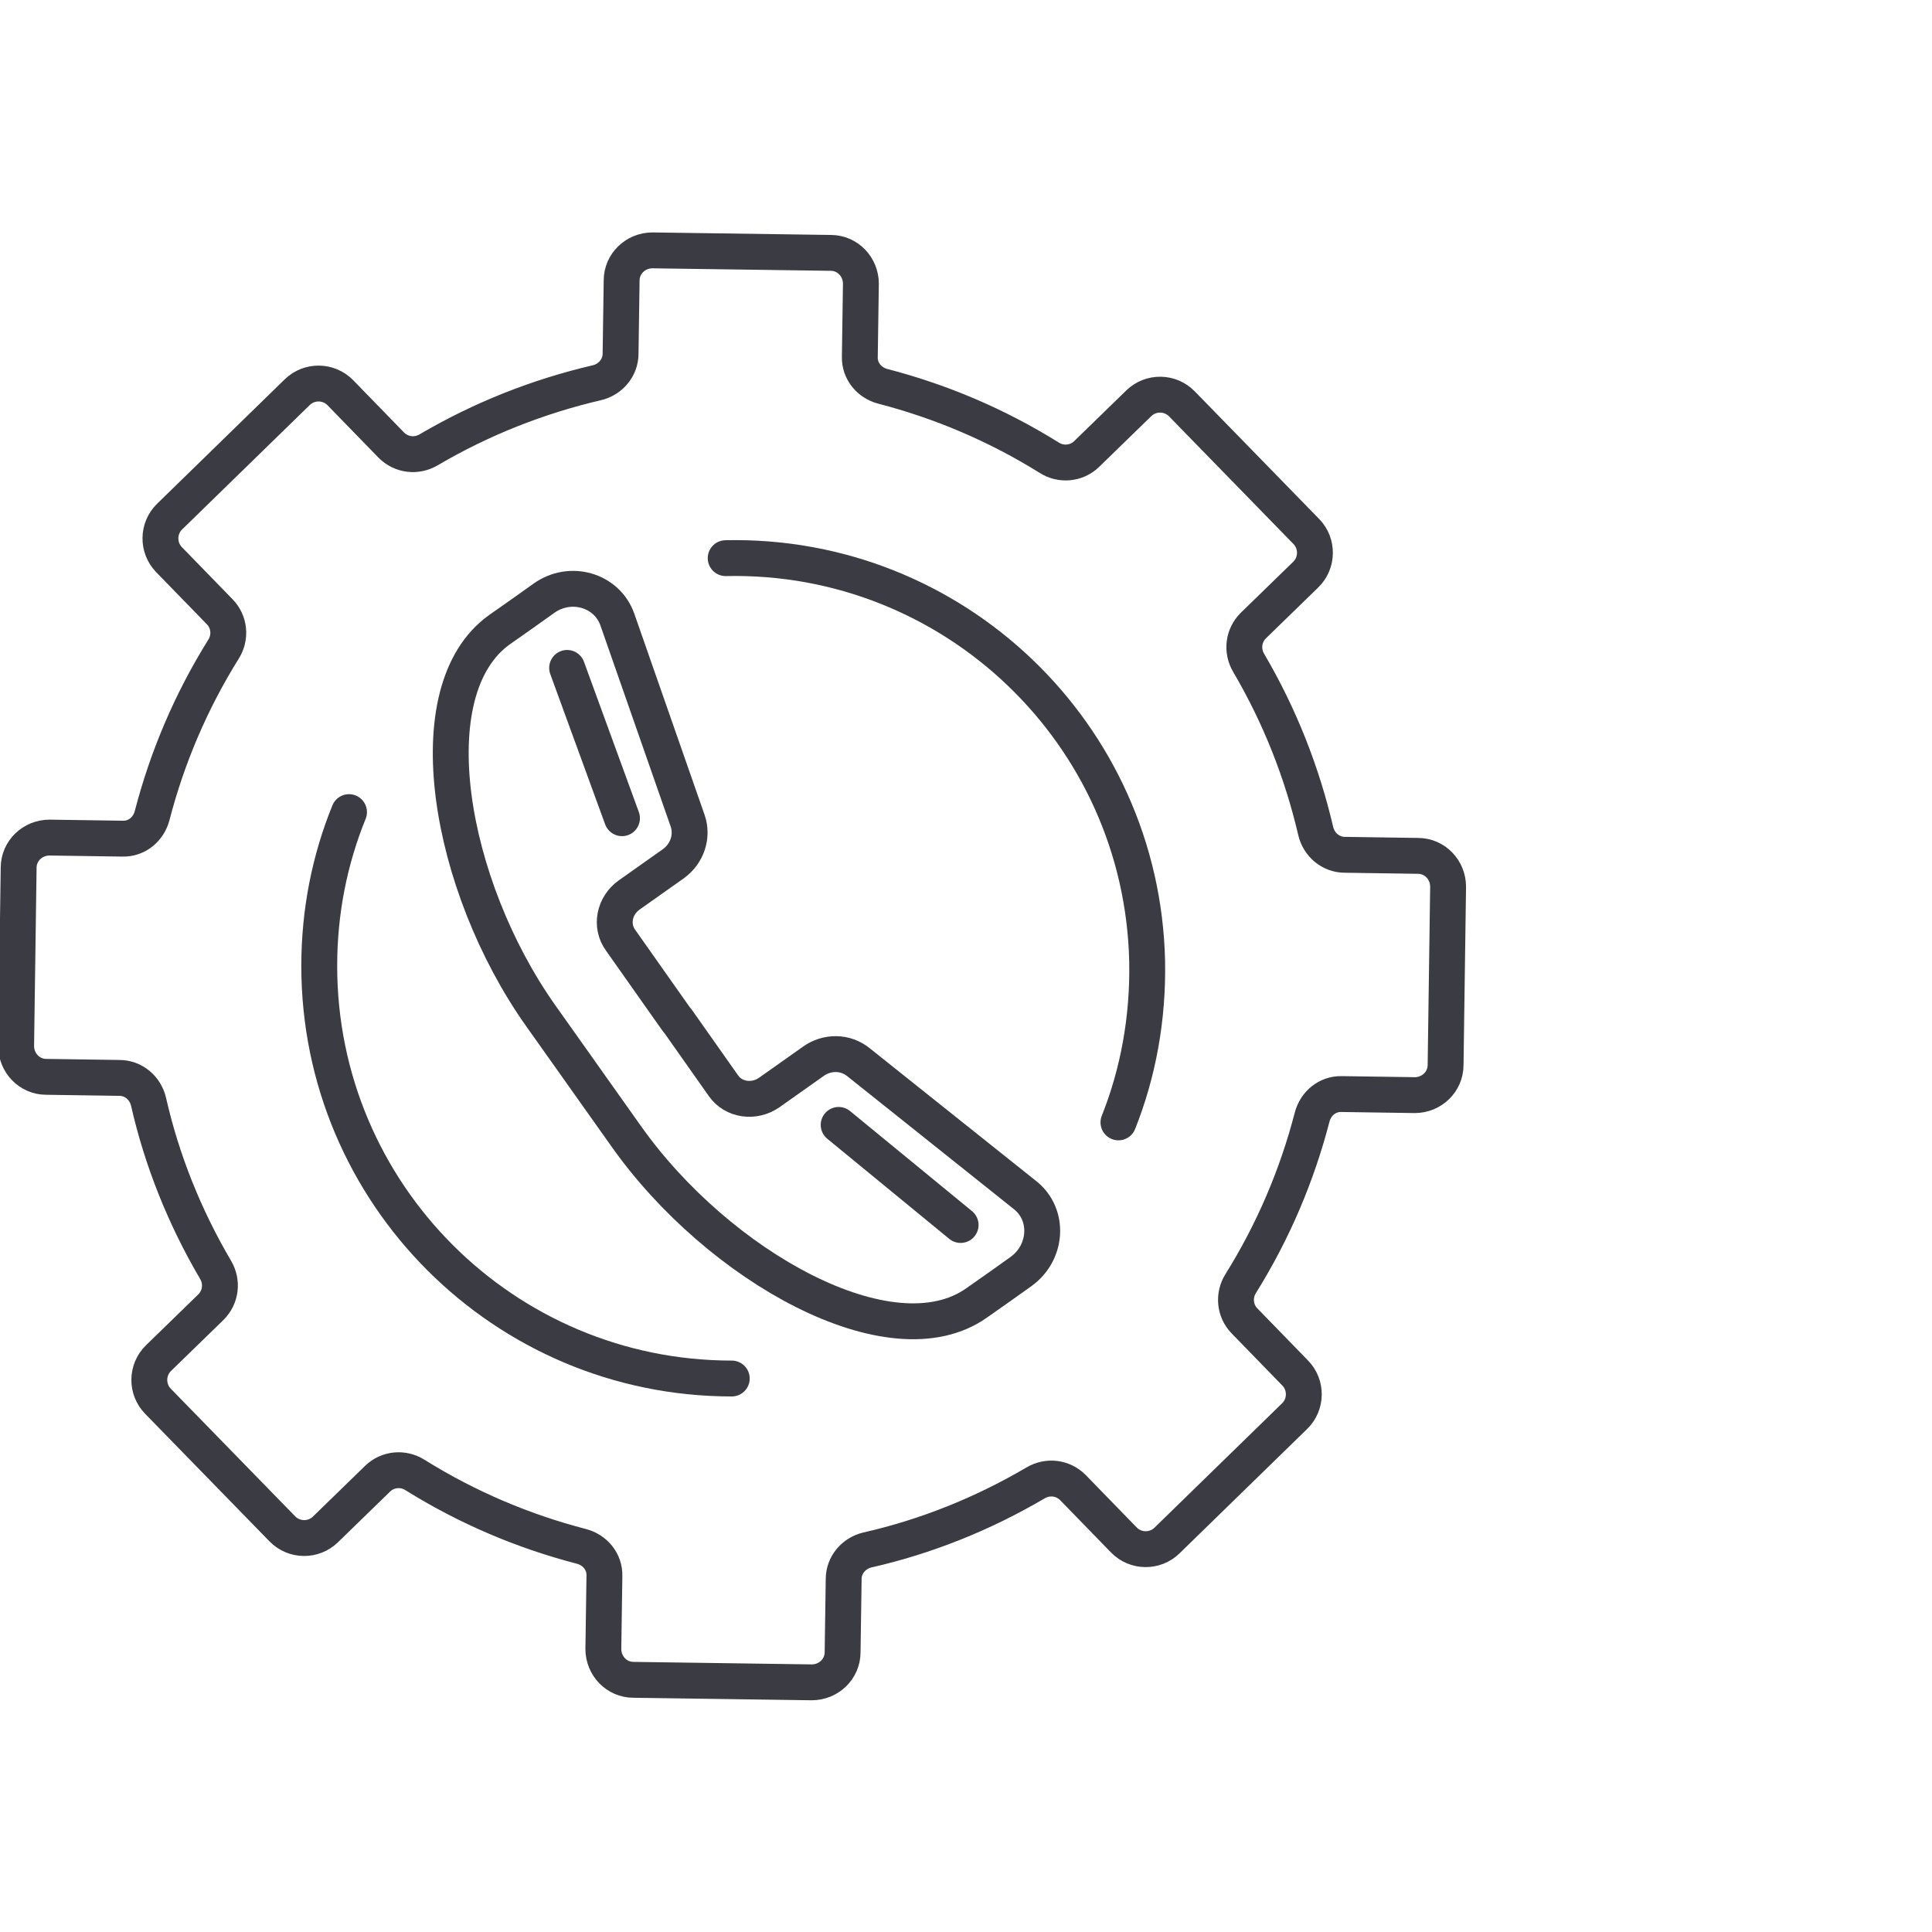 <?xml version="1.0" encoding="UTF-8"?>
<svg id="Ebene_1" data-name="Ebene 1" xmlns="http://www.w3.org/2000/svg" viewBox="0 0 53.86 53.86">
  <defs>
    <style>
      .cls-1 {
        fill: none;
        stroke: #3b3c43;
        stroke-linecap: round;
        stroke-linejoin: round;
      }
    </style>
  </defs>
  <path class="cls-1" d="m32.53,42.95l3.56-3.47c.34-.33.34-.87.02-1.2l-1.42-1.46c-.27-.28-.31-.71-.1-1.04.91-1.46,1.57-3.02,1.99-4.64.1-.38.43-.65.82-.64l2.04.03c.47,0,.86-.37.86-.84l.07-4.97c0-.47-.37-.86-.84-.86l-2.04-.03c-.39,0-.72-.28-.81-.66-.38-1.63-1-3.21-1.87-4.69-.2-.34-.15-.76.13-1.04l1.46-1.42c.34-.33.34-.87.02-1.2l-3.47-3.56c-.33-.34-.87-.34-1.2-.02l-1.46,1.42c-.28.27-.71.31-1.04.1-1.46-.91-3.02-1.57-4.64-1.99-.38-.1-.65-.43-.64-.82l.03-2.04c0-.47-.37-.86-.84-.86l-4.97-.07c-.47,0-.86.37-.86.84l-.03,2.04c0,.39-.28.72-.66.81-1.63.38-3.21,1-4.69,1.87-.34.2-.76.15-1.04-.13l-1.42-1.46c-.33-.34-.87-.34-1.2-.02l-3.56,3.47c-.34.33-.34.87-.02,1.2l1.42,1.46c.27.28.31.71.1,1.04-.91,1.46-1.57,3.02-1.99,4.64-.1.38-.43.65-.82.64l-2.04-.03c-.47,0-.86.37-.86.84l-.07,4.97c0,.47.37.86.84.86l2.04.03c.39,0,.72.28.81.66.37,1.63,1,3.21,1.87,4.69.2.34.15.76-.13,1.04l-1.46,1.42c-.34.33-.34.87-.02,1.2l3.47,3.56c.33.34.87.34,1.2.02l1.46-1.42c.28-.27.71-.31,1.04-.1,1.46.91,3.02,1.57,4.64,1.99.38.1.65.43.64.82l-.03,2.04c0,.47.37.86.84.86l4.97.07c.47,0,.86-.37.86-.84l.03-2.04c0-.39.28-.72.66-.81,1.63-.37,3.21-1,4.69-1.87.34-.2.76-.15,1.04.13l1.42,1.46c.33.34.87.34,1.2.02Z"/>
  <g>
    <line class="cls-1" x1="17.34" y1="22.81" x2="15.81" y2="18.62"/>
    <line class="cls-1" x1="23.38" y1="31.36" x2="26.78" y2="34.15"/>
    <path class="cls-1" d="m18.88,28.44l1.29,1.83c.28.4.85.48,1.27.19l1.23-.87c.39-.28.9-.27,1.26.02l4.65,3.71c.68.54.62,1.6-.12,2.13l-.59.42-.64.45c-2.38,1.69-7.21-1.02-9.77-4.64l-1.05-1.48-.29-.41-1.05-1.48c-2.56-3.62-3.52-9.07-1.14-10.76l.64-.45.59-.42c.74-.53,1.76-.23,2.05.59l1.96,5.61c.15.43-.01.92-.4,1.2l-1.23.87c-.42.3-.53.86-.24,1.26l1.29,1.83.29.41Z"/>
  </g>
  <path class="cls-1" d="m20.23,15.56c6.35-.14,11.61,4.89,11.75,11.24.03,1.59-.25,3.11-.8,4.49"/>
  <path class="cls-1" d="m20.4,38.43c-6.35,0-11.5-5.15-11.5-11.5,0-1.52.29-2.96.83-4.29"/>
</svg>